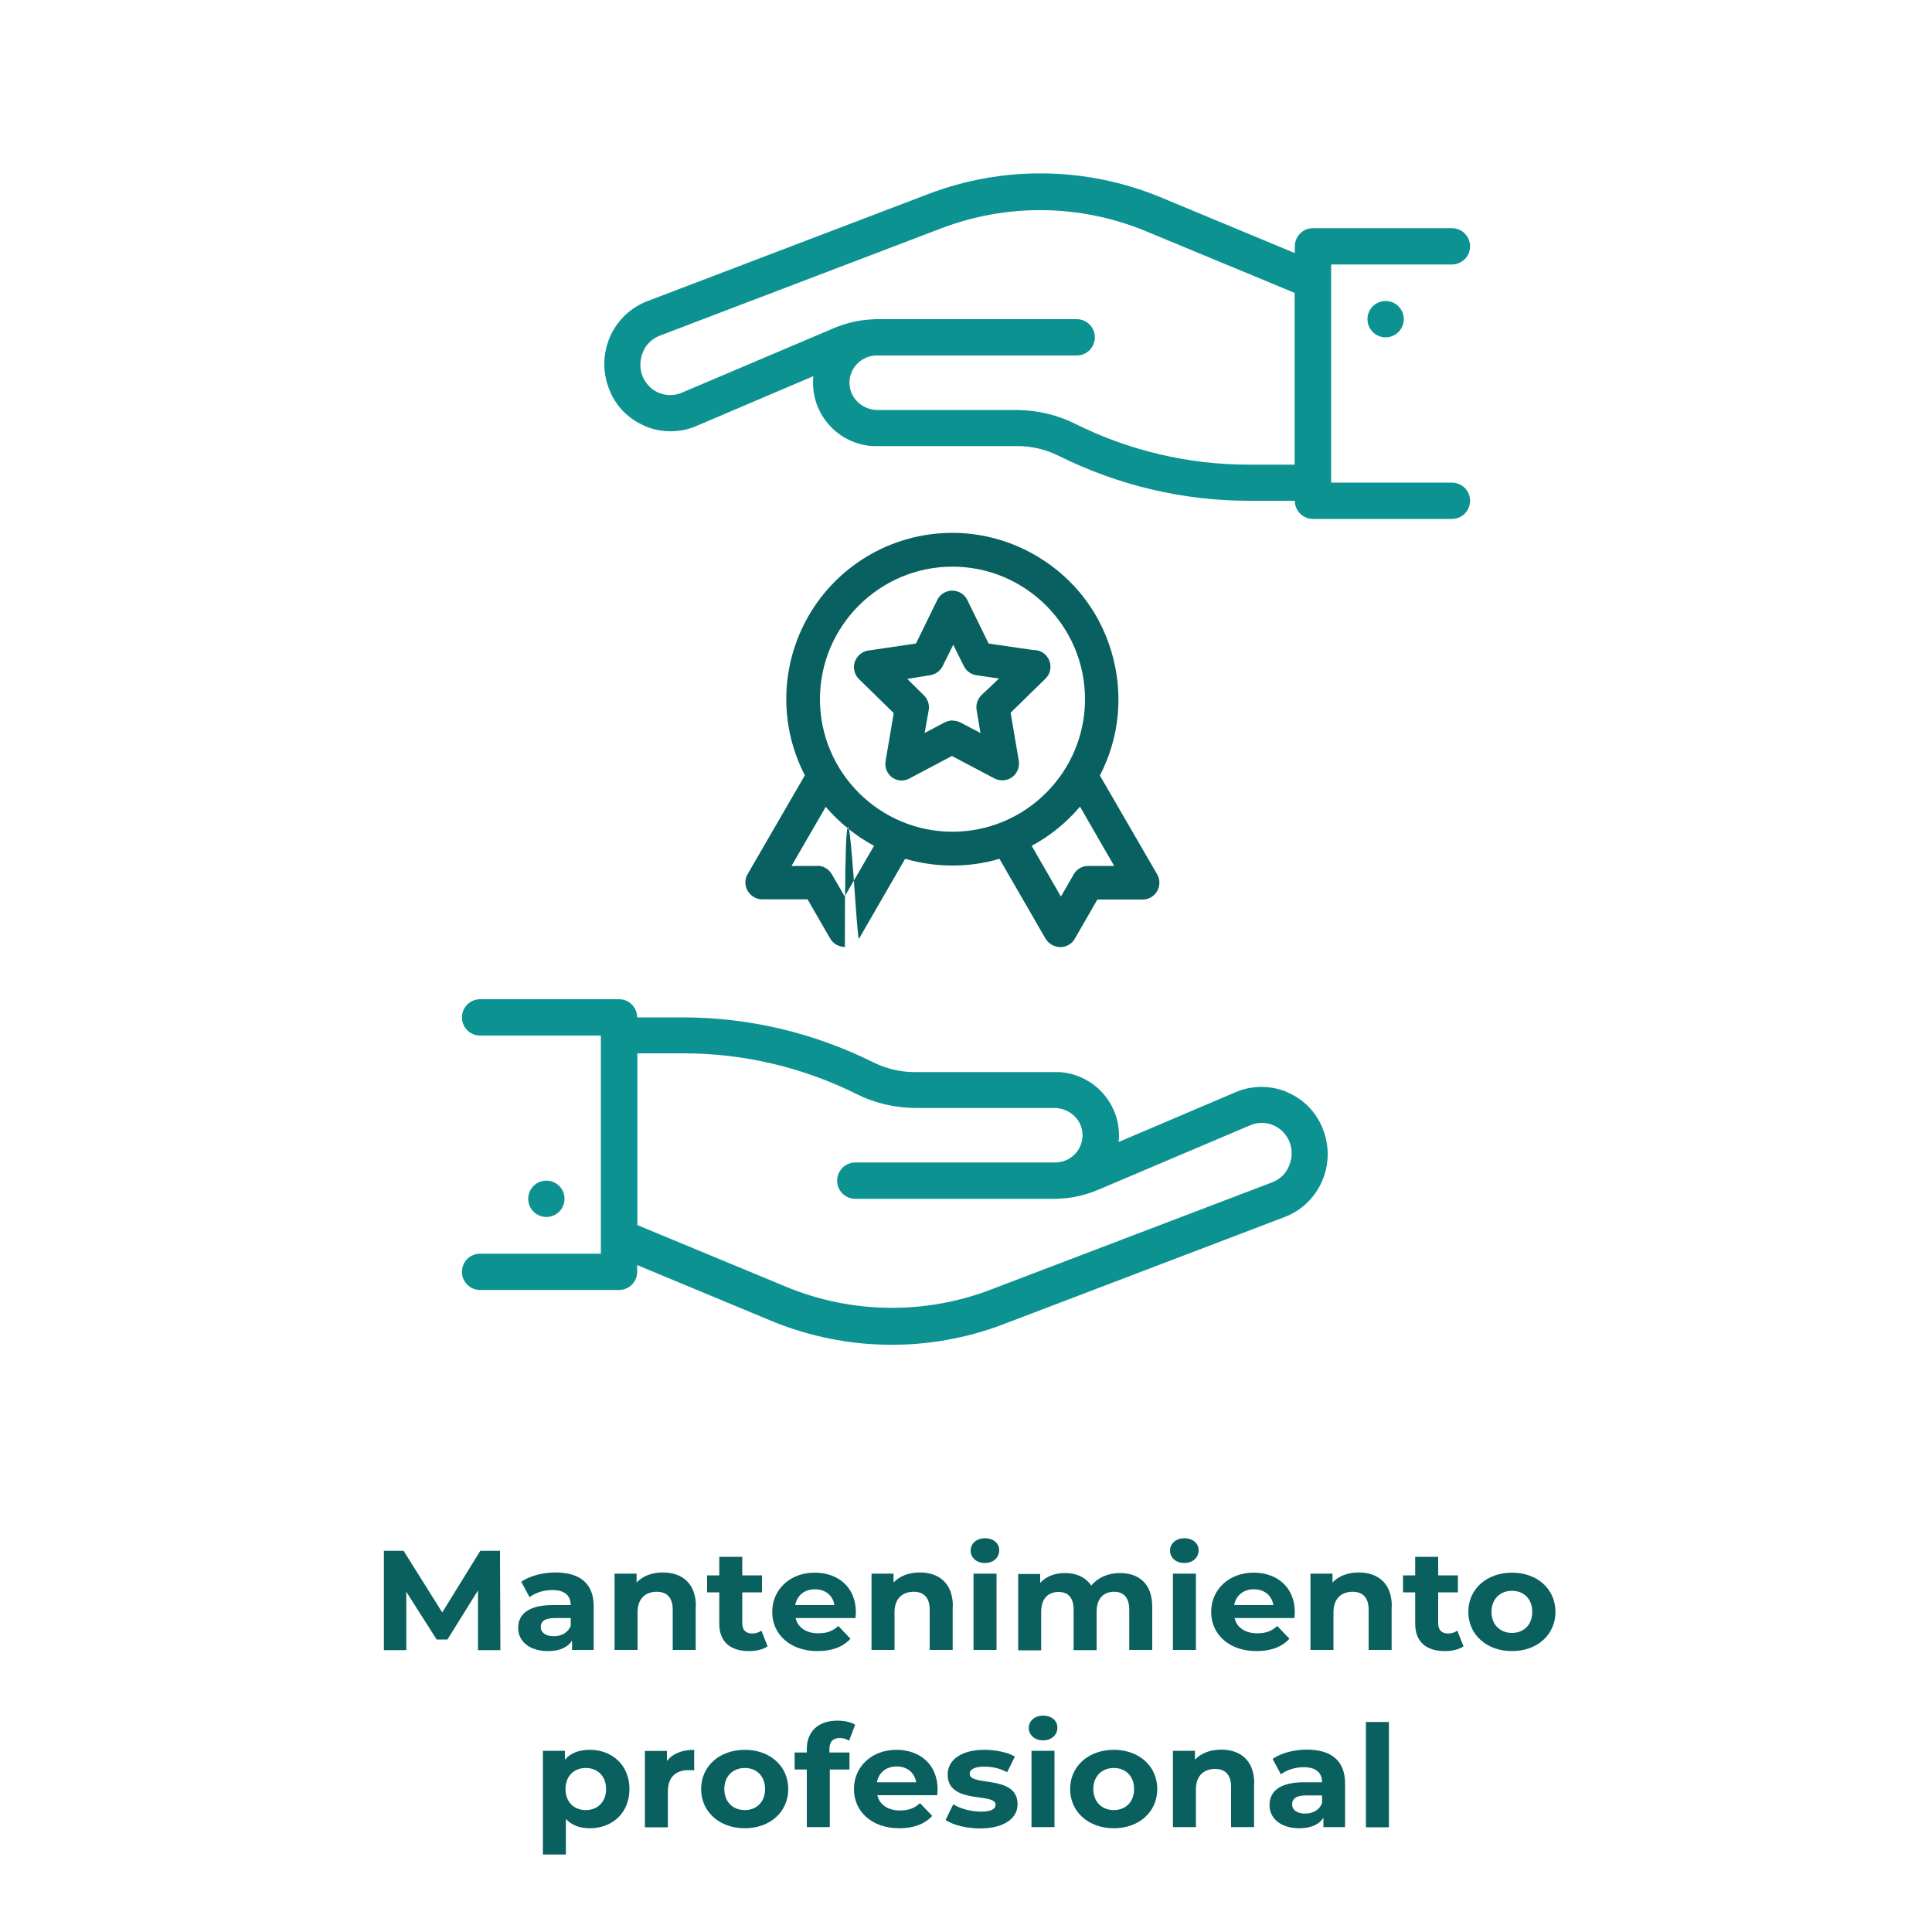 <?xml version="1.0" encoding="UTF-8"?>
<svg xmlns="http://www.w3.org/2000/svg" viewBox="0 0 100 100">
  <defs>
    <style>
      .cls-1 {
        fill: #0d9292;
      }

      .cls-1, .cls-2, .cls-3 {
        stroke-width: 0px;
      }

      .cls-2 {
        fill: #0a5f5f;
      }

      .cls-3 {
        fill: #086060;
      }
    </style>
  </defs>
  <g id="E-commerce_-_Iconos" data-name="E-commerce - Iconos">
    <g id="Mantenimiento_profesional" data-name="Mantenimiento profesional">
      <path class="cls-1" d="M66.61,56.52c-.85-.35-1.8-.35-2.63,0l-6.08,2.59c.19-1.81-1.13-3.42-2.94-3.61-.11-.01-.22-.01-.34-.01h-7.3c-.74,0-1.47-.18-2.13-.51-3.06-1.52-6.42-2.32-9.83-2.32h-2.38c0-.52-.42-.94-.94-.94h-7.19c-.52,0-.94.42-.94.94h0c0,.52.42.94.94.94h6.25v11.29h-6.25c-.52,0-.94.42-.94.94h0c0,.52.42.94.94.94h7.19c.52,0,.94-.42.94-.94v-.35l7.02,2.92c3.83,1.56,8.11,1.61,11.97.13l14.53-5.54c.86-.33,1.55-.99,1.92-1.83.38-.86.4-1.83.06-2.7-.33-.88-1.01-1.58-1.87-1.93h0ZM66.71,60.37c-.16.39-.48.68-.87.83l-14.53,5.54c-3.41,1.31-7.2,1.27-10.58-.12l-7.74-3.21v-8.89h2.39c3.12,0,6.2.73,8.98,2.12.92.46,1.94.69,2.96.71h7.26c.72,0,1.36.53,1.44,1.24.1.83-.53,1.54-1.34,1.58h-10.41c-.52,0-.94.42-.94.94h0c0,.52.42.94.94.94h10.35c.07,0,.13,0,.2-.01.69-.02,1.39-.19,2.03-.46l7.87-3.34c.38-.16.8-.16,1.18,0,.39.16.69.48.85.87.15.41.14.86-.04,1.26h0ZM28.28,61.11h0c.52,0,.94.42.94.94h0c0,.52-.42.94-.94.94h0c-.52,0-.94-.42-.94-.94h0c0-.52.42-.94.94-.94ZM33.39,22.06c.85.35,1.8.35,2.63,0l6.08-2.59c-.19,1.81,1.13,3.42,2.94,3.61.11.01.22.01.34.01h7.3c.74,0,1.47.18,2.13.51,3.06,1.52,6.42,2.32,9.83,2.32h2.38c0,.52.42.94.94.94h7.19c.52,0,.94-.42.94-.94h0c0-.52-.42-.94-.94-.94h-6.25v-11.29h6.25c.52,0,.94-.42.94-.94h0c0-.52-.42-.94-.94-.94h-7.19c-.52,0-.94.42-.94.94v.35l-7.02-2.92c-3.83-1.56-8.11-1.61-11.97-.13l-14.53,5.54c-.86.33-1.55.99-1.92,1.83-.38.86-.4,1.83-.06,2.7.33.88,1.01,1.58,1.87,1.93h0ZM33.29,18.2c.16-.39.48-.68.87-.83l14.53-5.54c3.41-1.31,7.2-1.27,10.58.12l7.74,3.21v8.89h-2.39c-3.12,0-6.2-.73-8.98-2.12-.92-.46-1.94-.69-2.96-.71h-7.26c-.72,0-1.36-.53-1.44-1.24-.1-.83.53-1.54,1.34-1.58h10.41c.52,0,.94-.42.94-.94h0c0-.52-.42-.94-.94-.94h-10.35c-.07,0-.13,0-.2.01-.69.02-1.39.19-2.03.46l-7.87,3.34c-.38.16-.8.16-1.18,0-.39-.16-.69-.48-.85-.87-.15-.41-.14-.86.04-1.26h0ZM71.72,17.46h0c-.52,0-.94-.42-.94-.94h0c0-.52.42-.94.94-.94h0c.52,0,.94.42.94.94h0c0,.52-.42.94-.94.94Z"></path>
      <path class="cls-3" d="M43.71,49.01c-.3,0-.59-.17-.74-.43l-1.17-2.03h-2.34c-.16,0-.31-.04-.44-.12-.2-.12-.34-.3-.41-.53-.06-.22-.03-.46.09-.66l2.96-5.11c-1.3-2.51-1.28-5.48.04-7.98,1.5-2.82,4.41-4.57,7.6-4.57,1.39,0,2.79.35,4.02,1.01,2.03,1.08,3.52,2.88,4.19,5.08.66,2.17.46,4.46-.58,6.47l2.96,5.11c.08.13.12.28.12.44,0,.48-.39.87-.87.87h-2.34l-1.17,2.03c-.15.27-.44.43-.75.43-.31,0-.6-.17-.76-.43l-2.39-4.14c-.79.24-1.61.35-2.44.35s-1.65-.12-2.44-.35l-2.39,4.14c-.14.27-.73-13.44-.73.44-.01,0-.02,0-.03,0ZM54.91,46.41l.67-1.16c.15-.27.44-.43.75-.43h1.34s-1.77-3.07-1.77-3.07c-.7.83-1.54,1.51-2.5,2.03l1.52,2.64ZM42.3,44.81c.31,0,.59.17.75.43l.67,1.16,1.52-2.62c-.96-.52-1.8-1.2-2.5-2.02l-1.77,3.06h1.33ZM49.3,29.33c-3.78,0-6.86,3.08-6.86,6.86s3.08,6.86,6.86,6.86,6.86-3.08,6.86-6.86-3.08-6.86-6.86-6.86ZM46.68,40.4c-.17,0-.34-.05-.49-.15-.28-.2-.41-.54-.35-.87l.42-2.47-1.79-1.75c-.14-.13-.23-.31-.26-.5-.07-.47.26-.92.74-.99l2.46-.36,1.1-2.25c.08-.17.23-.32.4-.4.12-.06.25-.09.38-.09.33,0,.64.19.78.49l1.1,2.25,2.27.33h0s.19.01.19.01c.19.03.37.12.5.26.16.17.25.39.24.62,0,.23-.1.45-.27.61l-1.79,1.75.42,2.47c.06.33-.07.67-.35.87-.15.11-.32.16-.5.16-.14,0-.29-.04-.41-.1l-2.2-1.16-2.23,1.18c-.12.06-.25.09-.39.09ZM49.3,37.3c.14,0,.28.03.4.09l1.05.55-.2-1.19c-.05-.28.05-.57.25-.77l.91-.86-1.17-.17c-.28-.04-.52-.22-.65-.47l-.55-1.11-.55,1.11c-.13.25-.37.43-.65.47l-1.18.19.86.85c.2.2.3.48.25.76l-.21,1.19,1.04-.55c.13-.06.27-.1.41-.1Z"></path>
    </g>
  </g>
  <g id="E-commerce_-_Textos" data-name="E-commerce - Textos">
    <g>
      <path class="cls-2" d="M24.74,85.4v-3.08s-1.58,2.54-1.58,2.54h-.56l-1.57-2.47v3.02h-1.16v-5.14h1.02l2,3.19,1.97-3.19h1.02l.02,5.14h-1.16Z"></path>
      <path class="cls-2" d="M30.73,83.15v2.25h-1.12v-.49c-.22.36-.65.55-1.25.55-.96,0-1.54-.51-1.54-1.2s.51-1.18,1.77-1.18h.95c0-.49-.31-.78-.95-.78-.44,0-.89.14-1.18.37l-.43-.8c.45-.31,1.12-.48,1.77-.48,1.25,0,1.98.56,1.98,1.75ZM29.54,84.15v-.4h-.82c-.56,0-.73.2-.73.46,0,.29.25.48.67.48.4,0,.74-.18.88-.54Z"></path>
      <path class="cls-2" d="M36.01,83.14v2.26h-1.19v-2.08c0-.64-.31-.93-.83-.93-.57,0-.99.34-.99,1.06v1.95h-1.19v-3.95h1.14v.46c.32-.34.8-.52,1.36-.52.97,0,1.71.54,1.71,1.75Z"></path>
      <path class="cls-2" d="M39.74,85.21c-.25.17-.6.25-.97.25-.97,0-1.54-.48-1.54-1.42v-1.62h-.63v-.88h.63v-.96h1.19v.96h1.02v.88h-1.02v1.61c0,.34.19.52.51.52.18,0,.35-.05.48-.15l.32.81Z"></path>
      <path class="cls-2" d="M44.29,83.75h-3.11c.11.49.55.79,1.18.79.44,0,.75-.12,1.03-.38l.63.66c-.38.42-.96.64-1.7.64-1.42,0-2.35-.86-2.35-2.03s.94-2.03,2.19-2.03,2.14.78,2.14,2.05c0,.09-.02.21-.02.31ZM41.16,83.08h2.03c-.08-.5-.47-.82-1.01-.82s-.93.32-1.02.82Z"></path>
      <path class="cls-2" d="M49.31,83.14v2.26h-1.19v-2.08c0-.64-.31-.93-.83-.93-.57,0-.99.34-.99,1.06v1.95h-1.19v-3.95h1.14v.46c.32-.34.8-.52,1.36-.52.97,0,1.71.54,1.71,1.75Z"></path>
      <path class="cls-2" d="M50.24,80.26c0-.36.3-.64.74-.64s.74.26.74.62c0,.38-.3.66-.74.66s-.74-.28-.74-.64ZM50.39,81.45h1.19v3.95h-1.19v-3.95Z"></path>
      <path class="cls-2" d="M59.64,83.14v2.26h-1.19v-2.08c0-.64-.3-.93-.78-.93-.54,0-.91.33-.91,1.04v1.98h-1.19v-2.08c0-.64-.28-.93-.78-.93-.53,0-.9.33-.9,1.04v1.98h-1.19v-3.95h1.14v.46c.31-.34.76-.51,1.29-.51.57,0,1.06.21,1.35.65.33-.4.86-.65,1.48-.65.98,0,1.68.54,1.68,1.75Z"></path>
      <path class="cls-2" d="M60.56,80.26c0-.36.3-.64.74-.64s.74.26.74.62c0,.38-.3.66-.74.66s-.74-.28-.74-.64ZM60.71,81.45h1.19v3.95h-1.19v-3.95Z"></path>
      <path class="cls-2" d="M67.01,83.75h-3.11c.11.49.55.79,1.18.79.44,0,.75-.12,1.03-.38l.63.66c-.38.42-.96.64-1.7.64-1.42,0-2.35-.86-2.35-2.03s.94-2.03,2.19-2.03,2.14.78,2.14,2.05c0,.09-.02.21-.02.31ZM63.88,83.08h2.03c-.08-.5-.47-.82-1.01-.82s-.93.32-1.02.82Z"></path>
      <path class="cls-2" d="M72.03,83.14v2.26h-1.19v-2.08c0-.64-.31-.93-.83-.93-.57,0-.99.34-.99,1.06v1.95h-1.19v-3.95h1.14v.46c.32-.34.8-.52,1.36-.52.97,0,1.71.54,1.71,1.75Z"></path>
      <path class="cls-2" d="M75.76,85.21c-.25.17-.6.25-.97.25-.97,0-1.54-.48-1.54-1.42v-1.62h-.63v-.88h.63v-.96h1.19v.96h1.02v.88h-1.02v1.61c0,.34.19.52.51.52.18,0,.35-.05.48-.15l.32.81Z"></path>
      <path class="cls-2" d="M76,83.43c0-1.19.96-2.03,2.26-2.03s2.25.84,2.25,2.03-.95,2.03-2.25,2.03-2.26-.84-2.26-2.03ZM79.31,83.43c0-.68-.45-1.09-1.05-1.09s-1.06.41-1.06,1.09.46,1.09,1.06,1.09,1.05-.41,1.05-1.09Z"></path>
      <path class="cls-2" d="M32.58,92.6c0,1.24-.89,2.03-2.05,2.03-.51,0-.93-.15-1.24-.48v1.84h-1.19v-5.37h1.14v.46c.3-.35.74-.51,1.29-.51,1.15,0,2.05.79,2.05,2.03ZM31.37,92.6c0-.68-.45-1.09-1.05-1.09s-1.05.41-1.05,1.09.45,1.09,1.05,1.09,1.05-.41,1.05-1.09Z"></path>
      <path class="cls-2" d="M35.93,90.57v1.06c-.1,0-.18-.01-.27-.01-.66,0-1.09.34-1.09,1.1v1.86h-1.19v-3.95h1.14v.52c.29-.38.78-.58,1.41-.58Z"></path>
      <path class="cls-2" d="M36.29,92.6c0-1.19.96-2.03,2.26-2.03s2.25.84,2.25,2.03-.95,2.03-2.25,2.03-2.26-.84-2.26-2.03ZM39.6,92.6c0-.68-.45-1.09-1.05-1.09s-1.06.41-1.06,1.09.46,1.09,1.06,1.09,1.05-.41,1.05-1.09Z"></path>
      <path class="cls-2" d="M42.91,90.71h1.06v.88h-1.02v2.98h-1.19v-2.98h-.63v-.88h.63v-.18c0-.89.57-1.47,1.59-1.47.34,0,.69.07.91.21l-.31.83c-.13-.09-.3-.14-.48-.14-.35,0-.54.18-.54.57v.17Z"></path>
      <path class="cls-2" d="M48.52,92.92h-3.11c.11.49.55.79,1.18.79.44,0,.75-.12,1.03-.38l.63.66c-.38.42-.96.64-1.7.64-1.42,0-2.35-.86-2.35-2.03s.94-2.03,2.19-2.03,2.14.78,2.14,2.05c0,.09-.02.21-.02.31ZM45.39,92.25h2.03c-.08-.5-.47-.82-1.01-.82s-.93.32-1.02.82Z"></path>
      <path class="cls-2" d="M48.94,94.21l.4-.82c.37.23.92.38,1.43.38.55,0,.76-.14.76-.36,0-.65-2.48.01-2.48-1.56,0-.75.7-1.28,1.9-1.28.57,0,1.19.12,1.58.35l-.4.81c-.41-.22-.81-.29-1.18-.29-.54,0-.76.16-.76.37,0,.68,2.48.02,2.48,1.58,0,.73-.71,1.25-1.94,1.25-.7,0-1.4-.18-1.78-.43Z"></path>
      <path class="cls-2" d="M53.25,89.44c0-.36.3-.64.74-.64s.74.26.74.62c0,.38-.3.66-.74.66s-.74-.28-.74-.64ZM53.39,90.62h1.19v3.95h-1.19v-3.95Z"></path>
      <path class="cls-2" d="M55.39,92.6c0-1.19.96-2.03,2.26-2.03s2.25.84,2.25,2.03-.95,2.03-2.25,2.03-2.26-.84-2.26-2.03ZM58.7,92.6c0-.68-.45-1.09-1.05-1.09s-1.06.41-1.06,1.09.46,1.09,1.06,1.09,1.05-.41,1.05-1.09Z"></path>
      <path class="cls-2" d="M64.91,92.31v2.26h-1.19v-2.08c0-.64-.31-.93-.83-.93-.57,0-.99.34-.99,1.06v1.95h-1.19v-3.95h1.14v.46c.32-.34.8-.52,1.36-.52.97,0,1.71.54,1.71,1.75Z"></path>
      <path class="cls-2" d="M69.62,92.32v2.25h-1.12v-.49c-.22.36-.65.55-1.25.55-.96,0-1.54-.51-1.54-1.2s.51-1.18,1.77-1.18h.95c0-.49-.31-.78-.95-.78-.44,0-.89.14-1.18.37l-.43-.8c.45-.31,1.12-.48,1.77-.48,1.25,0,1.98.56,1.98,1.75ZM68.43,93.33v-.4h-.82c-.56,0-.73.2-.73.46,0,.29.25.48.67.48.4,0,.74-.18.88-.54Z"></path>
      <path class="cls-2" d="M70.7,89.13h1.19v5.45h-1.19v-5.45Z"></path>
    </g>
  </g>
</svg>
